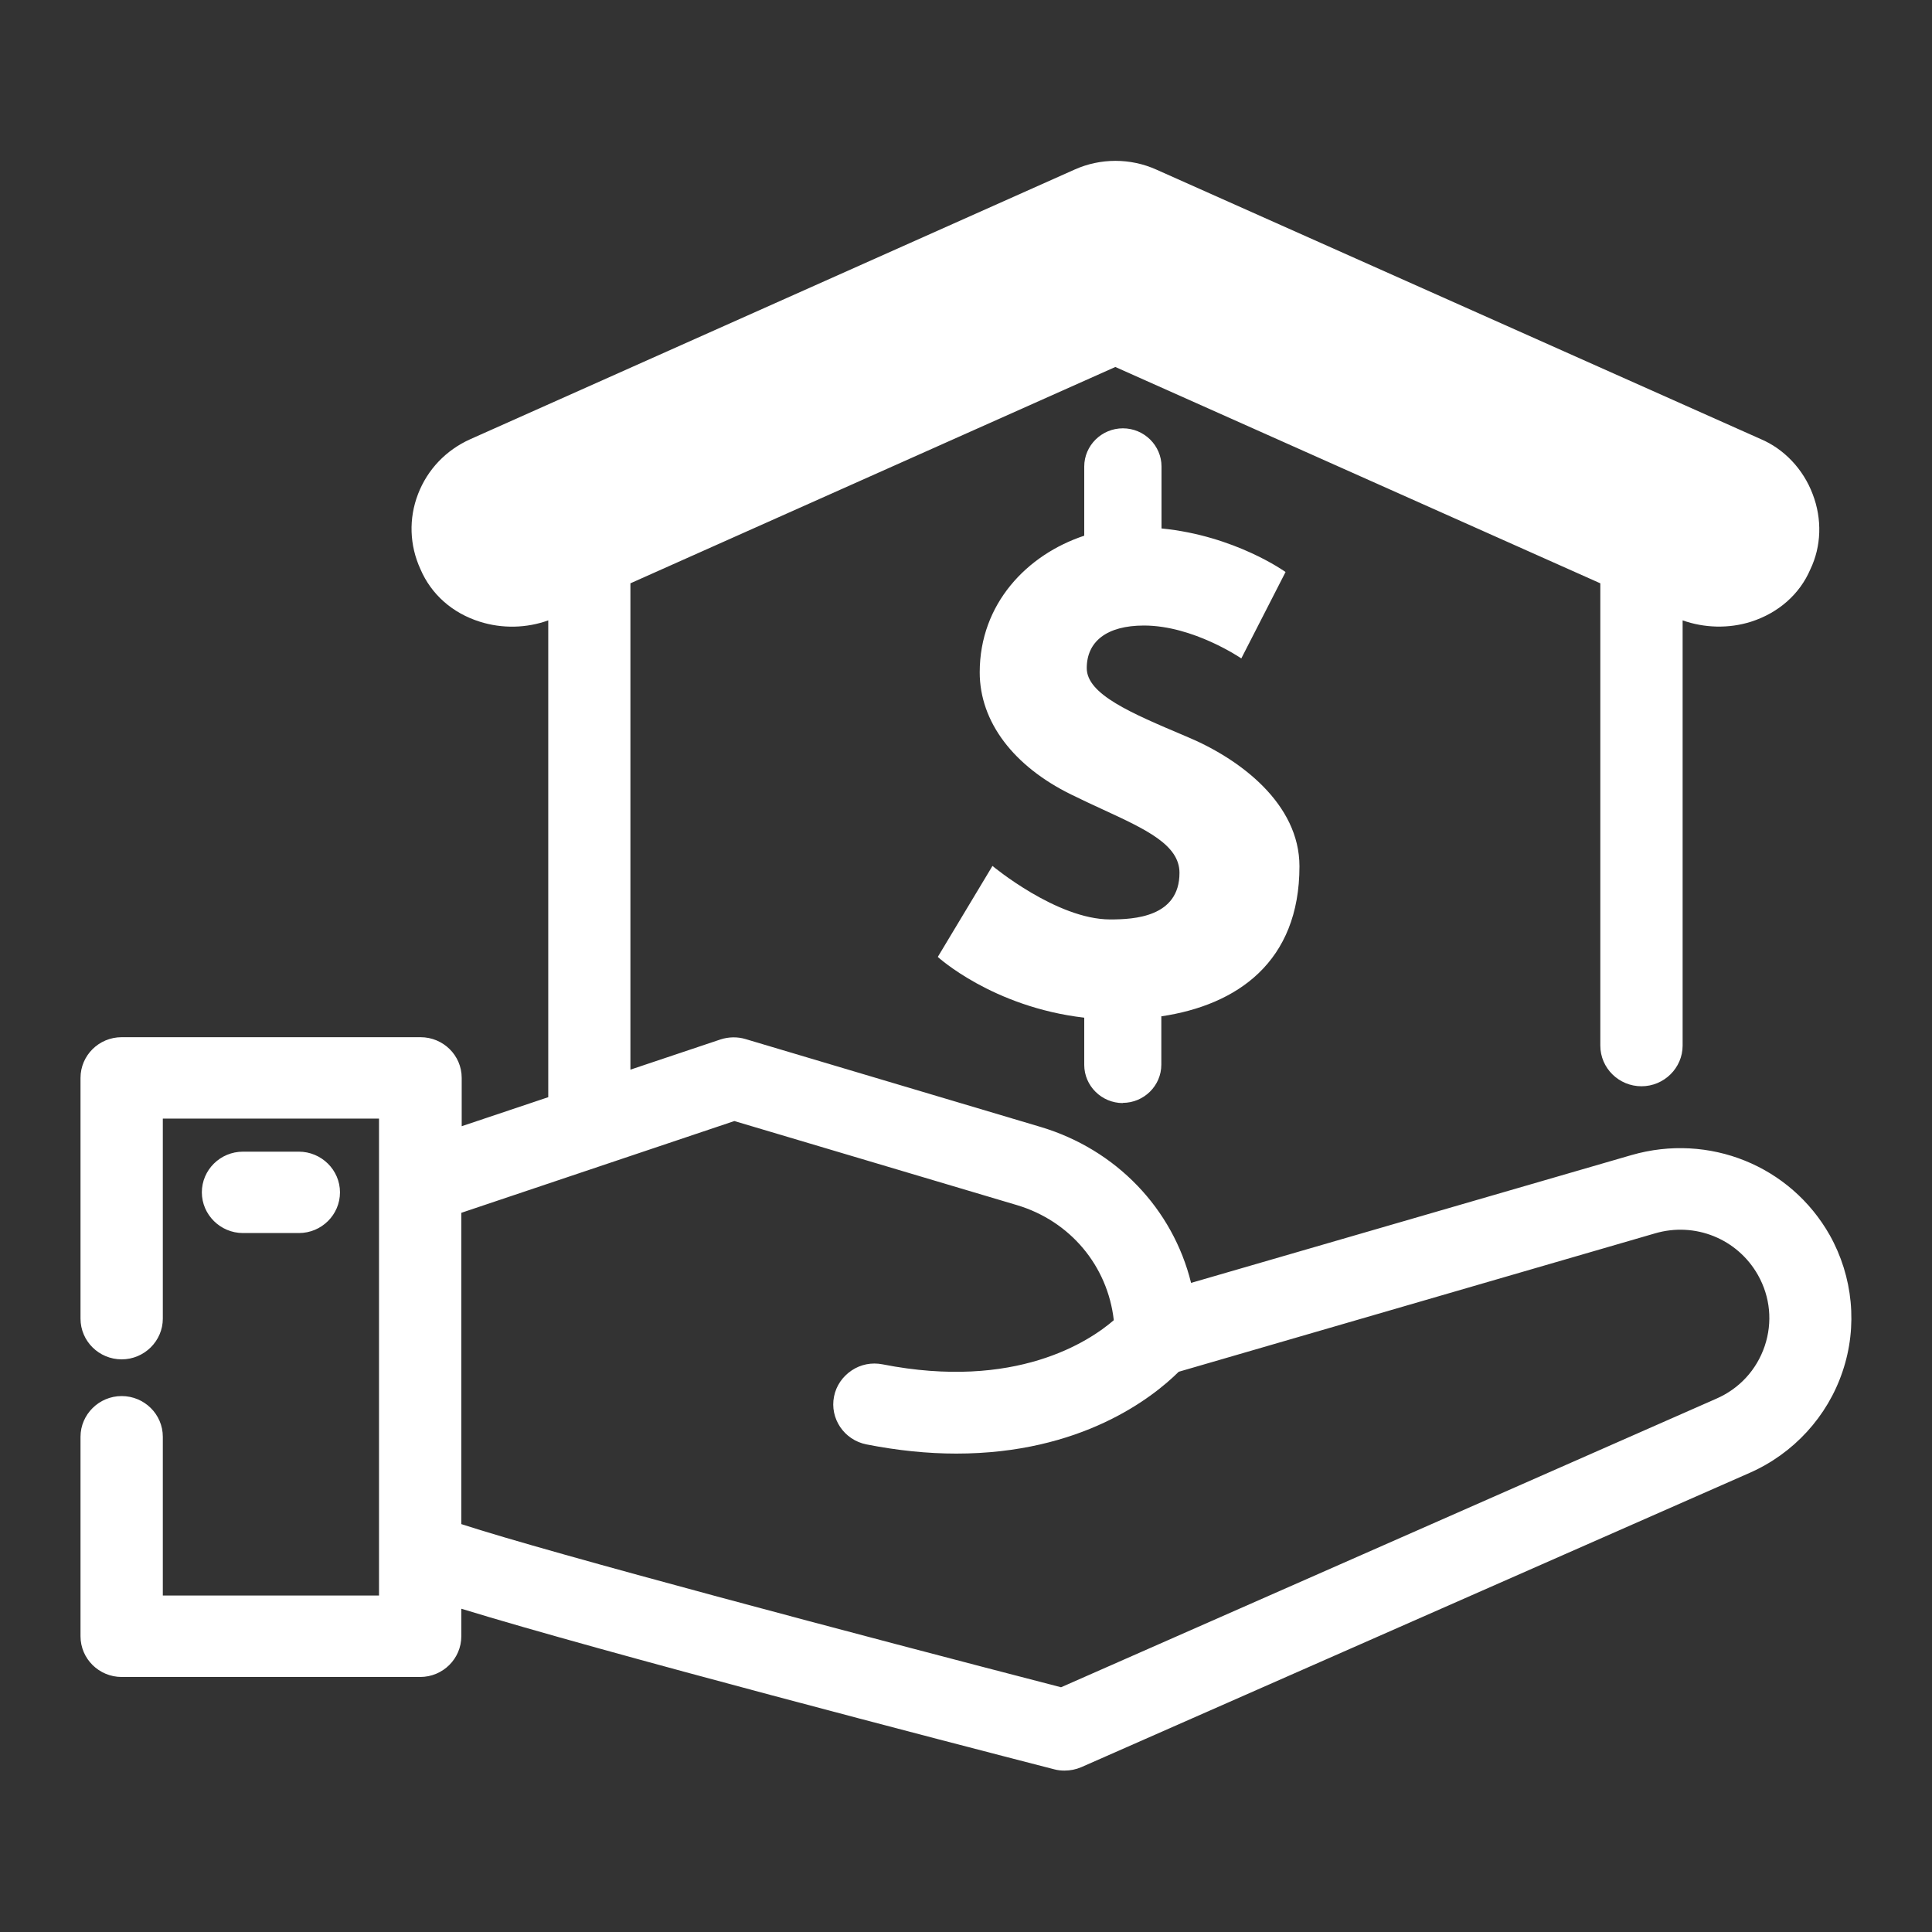 <svg xmlns="http://www.w3.org/2000/svg" fill="none"
width="40" height="40" viewBox="0 0 40 40">
<rect x="0" y="0" width="40" height="40" fill="#333333" stroke="none"/>
<path fill-rule="evenodd" clip-rule="evenodd"
d="M37.885 25.576C37.069 24.132 35.381 23.452 33.777 23.915L24.66 26.561C24.28 25.023 23.108 23.8 21.548 23.333L15.436 21.513C15.268 21.462 15.084 21.466 14.916 21.521L13.052 22.146V12.077L23.092 7.598L33.133 12.077V21.648C33.133 22.114 33.517 22.49 33.985 22.49C34.453 22.49 34.837 22.11 34.837 21.648V12.844C35.285 13.003 35.793 13.018 36.253 12.872C36.821 12.69 37.261 12.302 37.481 11.788C37.709 11.313 37.729 10.748 37.529 10.229C37.333 9.711 36.937 9.295 36.453 9.09L23.94 3.511C23.404 3.27 22.784 3.27 22.248 3.511L9.735 9.094C9.235 9.319 8.851 9.719 8.655 10.229C8.459 10.736 8.479 11.29 8.703 11.78C8.927 12.306 9.367 12.694 9.935 12.872C10.395 13.018 10.903 13.007 11.351 12.844V22.716L9.559 23.317V22.316C9.559 21.849 9.175 21.474 8.707 21.474H2.519C2.047 21.474 1.667 21.853 1.667 22.316V27.301C1.667 27.768 2.051 28.144 2.519 28.144C2.987 28.144 3.371 27.764 3.371 27.301V23.159H7.847V33.034H3.371V29.747C3.371 29.28 2.987 28.904 2.519 28.904C2.051 28.904 1.667 29.284 1.667 29.747V33.877C1.667 34.344 2.051 34.72 2.519 34.72H8.699C9.171 34.72 9.551 34.34 9.551 33.877V33.307C12.499 34.213 19.64 36.069 21.824 36.631C21.896 36.651 21.968 36.658 22.04 36.658C22.16 36.658 22.276 36.635 22.388 36.587L36.225 30.494C37.133 30.095 37.837 29.327 38.149 28.393C38.465 27.46 38.365 26.431 37.881 25.569L37.885 25.576ZM18.272 28.247C18.048 28.203 17.82 28.247 17.632 28.374C17.444 28.5 17.312 28.69 17.268 28.912C17.176 29.367 17.476 29.814 17.94 29.905C18.58 30.031 19.204 30.095 19.8 30.095C22.38 30.095 23.852 28.947 24.404 28.401L34.261 25.537C35.093 25.291 35.973 25.648 36.397 26.399C36.653 26.854 36.701 27.377 36.537 27.867C36.369 28.362 36.013 28.75 35.533 28.959L21.968 34.933C17.872 33.873 11.391 32.156 9.551 31.555V25.11L15.204 23.21L21.056 24.951C22.156 25.28 22.932 26.206 23.06 27.333C22.552 27.772 21.028 28.789 18.272 28.247ZM6.187 25.529C6.659 25.529 7.039 25.149 7.039 24.686C7.039 24.223 6.655 23.844 6.187 23.844H5.031C4.559 23.844 4.179 24.223 4.179 24.686C4.179 25.149 4.563 25.529 5.031 25.529H6.187ZM24.044 22.043C24.044 22.478 23.684 22.834 23.244 22.834L23.248 22.838C22.808 22.838 22.448 22.482 22.448 22.047V21.07C20.544 20.848 19.416 19.812 19.416 19.812L20.548 17.928C20.548 17.928 21.876 19.036 22.984 19.036C23.48 19.036 24.42 18.989 24.42 18.071C24.42 17.493 23.727 17.172 22.838 16.762C22.626 16.664 22.403 16.561 22.176 16.449C20.984 15.863 20.284 14.945 20.284 13.92C20.284 12.5 21.264 11.483 22.448 11.091V9.659C22.448 9.224 22.808 8.868 23.248 8.868C23.688 8.868 24.048 9.224 24.048 9.659V10.941C25.576 11.091 26.616 11.843 26.616 11.843L25.7 13.632C25.7 13.632 24.708 12.951 23.684 12.951C22.912 12.951 22.5 13.283 22.5 13.833C22.5 14.376 23.419 14.764 24.531 15.235L24.576 15.254C25.684 15.717 26.904 16.646 26.904 17.936C26.904 19.918 25.612 20.809 24.044 21.042V22.043Z"
fill="#ffffff" />
</svg>